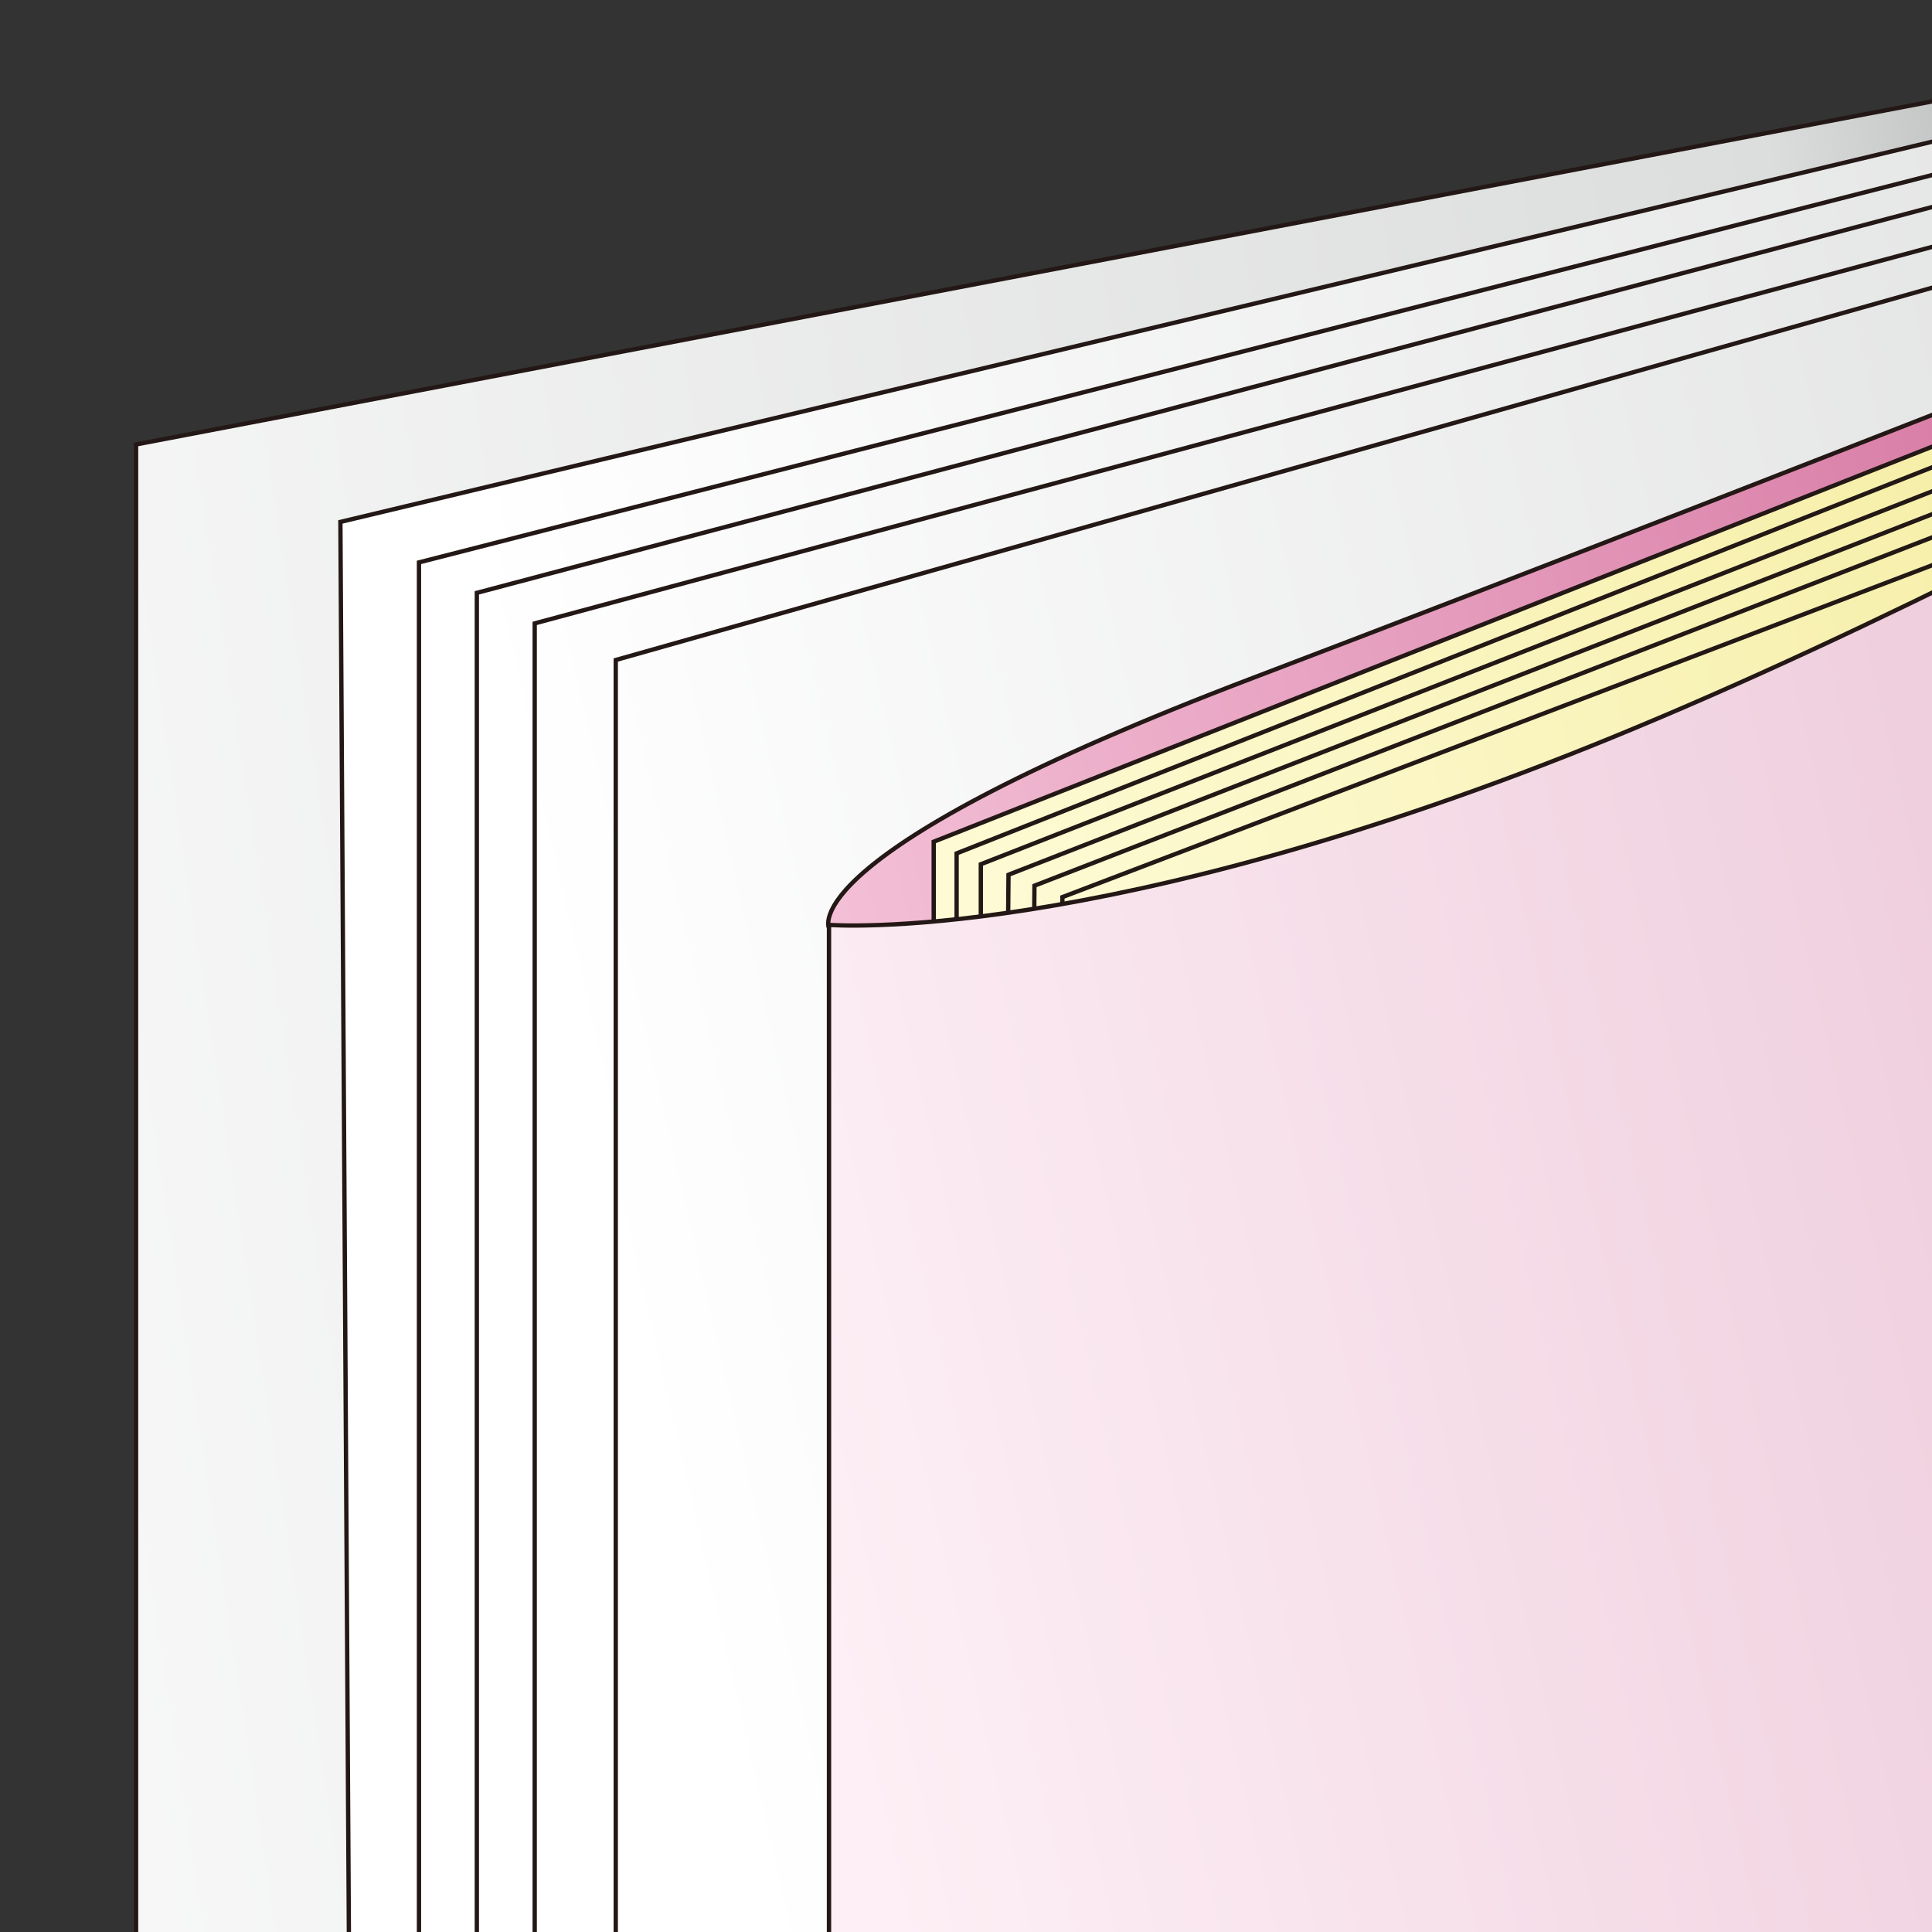 <svg id="レイヤー_1" data-name="レイヤー 1" xmlns="http://www.w3.org/2000/svg" xmlns:xlink="http://www.w3.org/1999/xlink" width="210" height="210" viewBox="0 0 210 210"><rect x="0" y="0" width="210" height="210" fill="#333333" stroke="none"/><defs><style>.cls-1,.cls-4{fill:none;}.cls-2{clip-path:url(#clip-path);}.cls-3{fill:url(#linear-gradient);}.cls-10,.cls-11,.cls-12,.cls-13,.cls-14,.cls-15,.cls-16,.cls-17,.cls-4,.cls-5,.cls-6,.cls-7,.cls-8,.cls-9{stroke:#231815;stroke-width:0.47px;}.cls-5{fill:url(#linear-gradient-2);}.cls-6{fill:url(#linear-gradient-3);}.cls-7{fill:url(#linear-gradient-4);}.cls-8{fill:url(#linear-gradient-5);}.cls-9{fill:url(#linear-gradient-6);}.cls-10{fill:url(#linear-gradient-7);}.cls-11{fill:url(#linear-gradient-8);}.cls-12{fill:url(#linear-gradient-9);}.cls-13{fill:url(#linear-gradient-10);}.cls-14{fill:url(#linear-gradient-11);}.cls-15{fill:url(#linear-gradient-12);}.cls-16{fill:url(#linear-gradient-13);}.cls-17{fill:url(#linear-gradient-14);}</style><clipPath id="clip-path"><rect class="cls-1" y="0.01" width="210" height="210"/></clipPath><linearGradient id="linear-gradient" x1="271.69" y1="205.59" x2="-37.9" y2="252.67" gradientUnits="userSpaceOnUse"><stop offset="0" stop-color="#9fa0a0"/><stop offset="0.16" stop-color="#dcdddd"/><stop offset="1" stop-color="#fff"/></linearGradient><linearGradient id="linear-gradient-2" x1="319.6" y1="177.2" x2="91.26" y2="229.96" gradientUnits="userSpaceOnUse"><stop offset="0" stop-color="#dcdddd"/><stop offset="1" stop-color="#fff"/></linearGradient><linearGradient id="linear-gradient-3" x1="316.87" y1="181.38" x2="90.9" y2="233.59" xlink:href="#linear-gradient-2"/><linearGradient id="linear-gradient-4" x1="314.79" y1="185.59" x2="90.83" y2="237.34" xlink:href="#linear-gradient-2"/><linearGradient id="linear-gradient-5" x1="313.59" y1="190.18" x2="91.14" y2="241.57" xlink:href="#linear-gradient-2"/><linearGradient id="linear-gradient-6" x1="309.98" y1="195.61" x2="90.99" y2="246.21" xlink:href="#linear-gradient-2"/><linearGradient id="linear-gradient-7" x1="318.31" y1="212.83" x2="108.14" y2="261.39" gradientUnits="userSpaceOnUse"><stop offset="0" stop-color="#cc5e90"/><stop offset="1" stop-color="#f7c9dd"/></linearGradient><linearGradient id="linear-gradient-8" x1="318.98" y1="205.19" x2="118.8" y2="251.44" gradientUnits="userSpaceOnUse"><stop offset="0" stop-color="#f1e88f"/><stop offset="1" stop-color="#fffcdb"/></linearGradient><linearGradient id="linear-gradient-9" x1="320.09" y1="206.88" x2="121" y2="252.88" xlink:href="#linear-gradient-8"/><linearGradient id="linear-gradient-10" x1="323.83" y1="208.08" x2="123.93" y2="254.27" xlink:href="#linear-gradient-8"/><linearGradient id="linear-gradient-11" x1="328.26" y1="208.21" x2="124.99" y2="255.17" xlink:href="#linear-gradient-8"/><linearGradient id="linear-gradient-12" x1="328.42" y1="210.47" x2="127.28" y2="256.94" xlink:href="#linear-gradient-8"/><linearGradient id="linear-gradient-13" x1="327.61" y1="213.54" x2="129.58" y2="259.3" xlink:href="#linear-gradient-8"/><linearGradient id="linear-gradient-14" x1="321.63" y1="214.08" x2="109.31" y2="263.14" gradientUnits="userSpaceOnUse"><stop offset="0" stop-color="#e7bcd0"/><stop offset="1" stop-color="#fdeff5"/></linearGradient></defs><title>fukuro_16p_img</title><g class="cls-2"><polygon class="cls-3" points="304.49 11.93 284.28 -3.16 14.79 48.31 14.79 409.29 38.67 400.59 38.67 429.66 45.48 427.63 45.48 432.98 51.79 430.61 51.79 436.29 57.94 434.28 57.94 439.61 66.74 436.39 66.74 443.59 149.98 411.69 293.04 348.06 304.49 11.93"/><polyline class="cls-4" points="304.61 12.02 284.28 -3.16 14.79 48.31 14.79 409.29 117.12 371.27"/><polyline class="cls-5" points="275.67 338.77 39.24 429.66 37 56.73 282.24 -1.85"/><polyline class="cls-6" points="284.61 -0.07 45.54 61.13 45.54 432.98 281.96 342.09"/><polyline class="cls-7" points="287.6 1.93 51.83 64.44 51.83 436.29 288.25 345.4"/><polyline class="cls-8" points="291.53 4.87 58.12 67.76 58.12 439.61 294.55 348.72"/><polyline class="cls-9" points="294.79 7.3 66.93 71.74 66.93 443.59 293.42 349.63"/><path class="cls-10" d="M298.67,10.19S194.42,51.54,136.28,73.65C85.9,92.82,90.11,100.88,90.11,100.88V472.73l203.31-123.1"/><polyline class="cls-11" points="300.41 12.79 101.49 91.49 101.49 452.13 291.69 348.94"/><polyline class="cls-12" points="301.42 14.62 103.98 92.76 103.98 453.39 291.69 348.94"/><polyline class="cls-13" points="305.31 16.05 106.61 93.94 106.61 454.58 292.74 349.8"/><polyline class="cls-14" points="310.31 16.74 109.62 95.08 106.51 455.06 294.1 349.45"/><polyline class="cls-15" points="310.31 19.5 112.44 96.27 109.33 456.24 291.69 348.94"/><polyline class="cls-16" points="309.32 23.55 115.48 97.51 112.37 457.49 291.69 348.94"/><path class="cls-17" d="M302.77,13.63s-71.61,43.6-127.32,66.44-85.34,20.46-85.34,20.46V472.38s24.75-5.51,104.1-50.05,99.21-72.7,99.21-72.7"/></g><rect class="cls-1" y="0.01" width="210" height="210"/></svg>